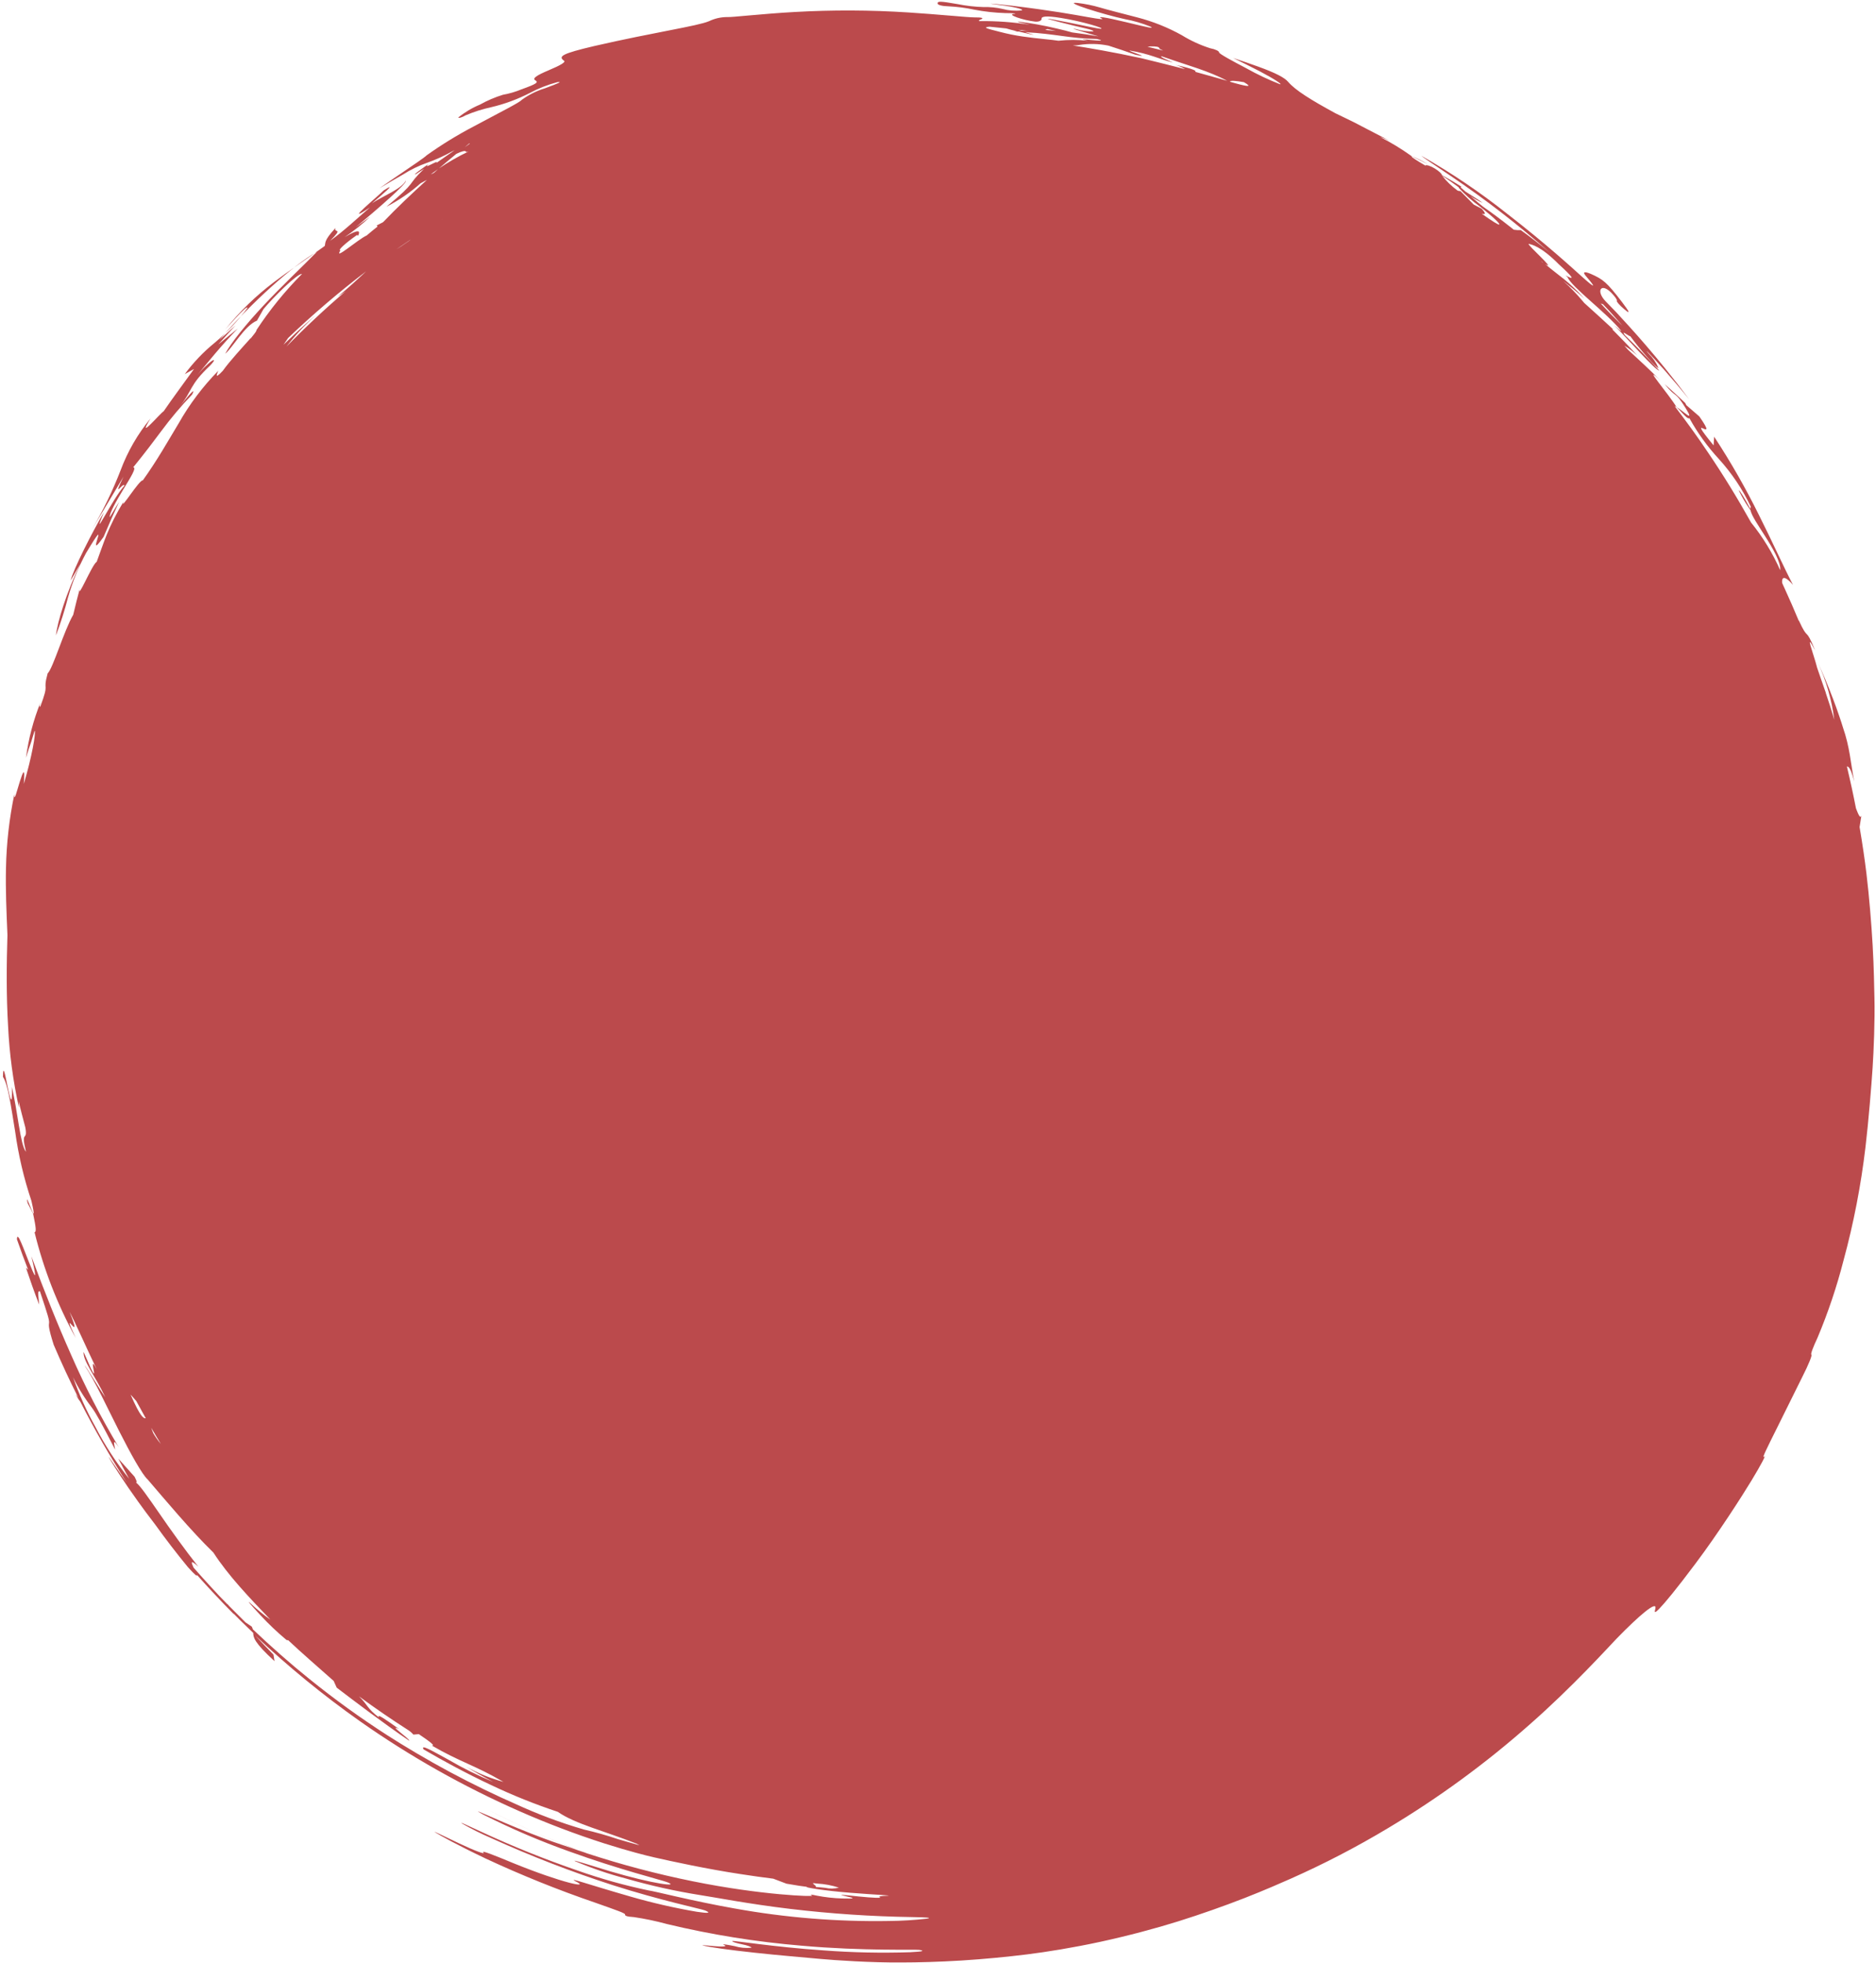 <svg width="538" height="563" viewBox="0 0 538 563" fill="none" xmlns="http://www.w3.org/2000/svg">
<path d="M505.908 417.751C505.099 418.544 506.918 414.921 509.344 410.053L516.793 395.031C518.737 391.206 519.748 388.624 519.468 388.5C519.188 388.376 520.012 386.229 521.241 383.617C524.262 376.427 526.751 369.026 528.69 361.472C531.589 350.798 533.694 339.925 534.988 328.94C535.89 321.367 536.698 311.15 537.025 306.236C537.352 301.321 537.709 292.317 537.554 286.237C537.476 283.205 537.414 277.637 537.041 271.153C536.667 264.668 536.061 257.235 535.252 250.47C534.786 246.598 534.117 242.026 533.293 237.189L533.806 233.939C533.479 234.857 532.92 233.566 532.251 231.809C531.878 229.896 531.489 227.968 531.069 226.039C530.649 224.111 530.152 221.903 529.654 219.819C530.183 219.819 530.774 220.348 531.753 224.111C530.68 218.575 530.525 214.392 528.503 208.56C528.301 207.845 527.943 206.787 527.461 205.372C526.979 203.957 526.342 202.138 525.626 200.287C524.258 196.648 522.609 192.714 521.365 190.132C523.752 195.292 525.326 200.789 526.031 206.43C525.58 204.875 525.129 203.413 524.693 202.06C524.341 200.94 523.952 199.758 523.527 198.514L523.667 198.748L523.465 198.281C522.765 196.182 521.91 193.927 521.117 191.501C520.152 187.629 517.291 180.429 520.526 186.493C517.586 179.34 518.784 184.301 515.86 177.925V178.065C514.616 175.048 513.248 171.938 511.786 168.734C511.568 168.237 511.304 167.723 511.086 167.179C510.884 164.846 512.392 165.624 514.196 167.739C511.553 162.7 508.303 155.392 504.43 147.709C500.61 139.965 496.32 132.46 491.585 125.238L491.43 127.742C482.628 116.965 493.56 128.317 487.324 119.422L483.608 116.203L483.297 115.581C481.353 113.731 479.362 111.927 477.372 110.138C480.902 114.477 480.155 111.802 483.421 117.058C486.313 121.724 482.426 117.509 480.808 116.794C478.973 113.513 470.265 103.483 476.221 109.19C473.189 106.08 470.001 103.187 466.89 100.31L465.833 99.128C467.177 99.933 468.428 100.882 469.565 101.959C467.201 99.377 464.76 96.858 462.287 94.37L462.692 94.51C460.172 92.193 457.264 89.502 454.325 86.874C454.166 86.715 454.021 86.544 453.89 86.361C452.181 84.311 450.325 82.388 448.338 80.607C450.422 82.255 452.63 83.997 454.403 85.677C449.551 80.343 447.39 79.379 443.129 75.74C446.581 77.823 437.981 70.25 438.37 69.939C439.21 70.11 441.884 70.592 447.032 75.786C455.056 83.095 447.032 77.528 449.536 79.503C450.764 82.38 460.686 89.658 464.853 94.79C465.226 95.38 463.64 93.919 462.847 93.234C466.859 97.184 474.604 106.173 475.848 106.266C472.655 102.803 469.373 99.424 466.004 96.127C464.698 94.416 466.937 96.329 467.559 96.454C470.125 99.999 475.163 105.784 475.599 105.52C474.957 103.999 474.022 102.62 472.846 101.461C471.105 99.439 473.142 101.461 477.201 105.986C479.658 108.775 482.063 111.616 484.416 114.508C482.193 111.522 479.891 108.583 477.558 105.691C473.546 100.73 470.203 96.904 467.248 93.639L463.485 89.533L460.468 86.423C457.622 83.469 459.068 80.98 462.023 83.888C463.112 84.993 463.858 86.05 463.671 86.237C463.485 86.423 464.433 87.527 465.802 88.678L466.362 89.114C466.493 89.239 466.64 89.349 466.797 89.44C466.984 89.533 467.046 89.44 466.999 89.331C466.968 89.216 466.921 89.106 466.859 89.005C466.61 88.678 466.61 88.616 466.424 88.352C466.237 88.087 465.693 87.325 465.149 86.61C460.779 80.918 459.737 80.109 456.191 78.539C454.248 77.73 453.765 78.01 454.901 79.285C457.731 82.582 457.544 82.8 454.061 79.69C450.578 76.579 443.72 70.219 432.29 61.355C424.501 55.164 416.245 49.585 407.595 44.669C408.263 45.26 410.067 46.426 416.054 50.469C425.974 57.163 435.448 64.493 444.419 72.412C441.589 70.064 438.743 67.855 436.131 65.989C435.46 66.027 434.787 65.991 434.125 65.88L433.503 65.383C430.517 63.004 427.142 60.531 426.054 59.8C424.965 59.069 423.301 57.638 421.668 56.192C422.771 56.983 423.961 57.646 425.214 58.167C423.659 57.079 421.948 56.021 420.3 54.964C419.693 54.419 419.211 54.015 418.885 53.735L419.102 53.548C417.407 52.429 415.479 51.325 413.52 50.221C413.52 49.879 412.695 49.085 411.498 48.339C410.301 47.593 408.963 47.157 408.761 47.484C407.393 46.675 406.102 45.929 404.935 45.073C405.008 45.073 404.93 44.949 404.702 44.7L409.523 47.11C407.978 46.189 406.366 45.384 404.702 44.7C401.872 42.666 398.888 40.857 395.776 39.288C396.692 39.577 397.586 39.93 398.451 40.346L388.28 35.059C386.725 34.265 385.03 33.503 382.962 32.477C375.918 28.636 371.454 25.883 369.371 23.426C368.36 22.26 365.825 20.907 360.818 19.103C358.433 18.243 356.038 17.419 353.633 16.631C356.214 17.875 358.749 19.15 361.284 20.456C365.436 22.633 367.987 24.344 367.038 24.142C363.723 22.842 360.501 21.314 357.396 19.57C353.353 17.455 349.621 15.433 349.621 15.044C349.621 14.656 348.579 14.127 347.039 13.832C344.192 12.922 341.466 11.669 338.922 10.099C334.925 7.873 330.661 6.165 326.232 5.014C322.189 3.972 317.337 2.728 315.487 2.168C313.367 1.543 311.197 1.101 309.002 0.846C304.337 0.38 316.606 4.221 322.702 5.512C325.168 5.969 327.581 6.678 329.902 7.627C331.224 8.342 329.265 7.891 322.904 6.351C316.544 4.812 314.538 4.641 315.813 5.216C316.715 5.636 315.813 5.589 312.05 4.921C308.287 4.252 301.351 2.977 290.185 1.64C282.612 0.815 282.41 0.862 288.226 1.64C291.818 2.168 293.886 2.821 292.891 2.992C291.081 3.184 289.251 3.036 287.495 2.557C285.731 2.152 283.923 1.974 282.114 2.028C279.586 1.958 277.068 1.672 274.588 1.173C269.471 0.287 268.88 0.318 268.88 1.002C268.88 1.422 270.249 1.779 271.991 1.811C274.485 1.931 276.966 2.254 279.408 2.775C282.333 3.335 285.297 3.662 288.272 3.754C290.745 3.754 291.865 3.926 290.745 4.003C288.646 4.174 293.404 5.807 296.826 6.196C297.914 6.305 298.754 5.932 298.707 5.341C298.661 4.75 299.936 4.439 304.197 5.138C310.168 6.072 317.446 8.249 315.595 8.249C315.005 8.249 310.93 7.378 306.545 6.476C299.096 5.014 298.909 5.061 303.87 6.336C306.794 7.098 310.184 7.891 311.412 8.171C312.641 8.451 313.621 8.746 313.574 8.995C311.928 9.061 310.283 8.851 308.706 8.373C306.203 7.86 309.08 8.669 315.005 10.426C312.61 10.021 310.122 9.633 307.478 9.306C306.296 8.964 304.741 8.56 303.015 8.171C299.426 7.312 295.791 6.652 292.129 6.196C291.227 6.196 292.673 6.476 295.441 7.113C290.624 6.345 285.749 5.991 280.87 6.056C280.606 5.932 280.73 5.792 281.197 5.605C282.316 5.185 281.663 4.967 279.424 4.983C277.496 4.983 269.005 4.112 260.452 3.568C249.579 2.865 238.673 2.824 227.795 3.443C218.371 3.972 209.725 4.999 208.574 4.89C206.766 4.886 204.98 5.29 203.349 6.072C199.959 7.502 187.953 9.182 170.396 13.209C161.159 15.387 159.962 16.164 161.781 17.439C162.279 17.812 160.724 18.73 157.443 20.114C153.57 21.747 152.637 22.509 153.539 23.053C154.441 23.597 154.037 24.017 149.558 25.619C147.853 26.33 146.075 26.851 144.255 27.174C141.953 27.88 139.732 28.828 137.631 30.004C135.39 30.933 133.295 32.18 131.41 33.706C131.535 33.939 132.468 33.706 133.51 33.084C135.872 32.075 138.324 31.294 140.834 30.751C144.678 29.851 148.396 28.483 151.906 26.677C154.412 25.34 157.062 24.297 159.806 23.566C161.361 23.364 160.319 23.831 156.276 25.324C153.876 26.056 151.616 27.186 149.589 28.667C148.936 29.445 143.991 31.886 135.796 36.287C131.133 38.728 126.644 41.487 122.36 44.544C121.831 45.104 118.503 47.375 115.051 49.707C112.977 51.107 110.904 52.538 108.83 53.999C111.039 52.662 113.268 51.356 115.517 50.081C117.711 48.679 120.059 47.536 122.515 46.675C124.955 45.809 127.317 44.737 129.575 43.471L130.399 43.067C128.611 44.296 126.838 45.524 125.066 46.784C126.403 45.384 120.742 49.039 122.951 47.002C122.064 47.624 117.959 50.469 119.249 49.956L121.629 48.401C116.233 53.595 120.167 51.511 110.836 59.287C114.366 57.467 117.653 55.21 120.618 52.569C121.224 52.227 121.846 51.885 122.422 51.605C118.13 55.492 113.931 59.473 109.981 63.594L109.748 63.781L108.022 64.667L108.271 64.978C107.213 65.818 106.156 66.658 105.16 67.529C102.548 68.711 95.519 74.993 97.665 71.759C96.623 72.007 98.924 69.799 102.33 67.436C102.905 67.14 102.143 67.84 102.734 67.529C103.279 66.331 103.216 65.414 98.831 68.011C101.443 66.248 103.908 64.277 106.202 62.117L101.957 65.227C107.882 60.267 116.932 52.475 116.357 51.853C115.051 54.217 110.245 55.99 106.684 58.292C109.157 56.192 114.46 51.76 110.012 54.621C108.706 56.037 97.665 65.118 106.093 59.489C102.812 62.273 98.644 66.254 94.679 69.053C98.738 64.994 95.55 67.016 96.234 65.367C92.704 69.131 93.435 69.722 93.124 70.546C87.23 74.807 82.891 77.621 78.599 80.887C73.481 84.751 68.853 89.227 64.821 94.214C63.422 95.878 71.368 86.656 70.917 88.398C68.187 92.034 65.057 95.351 61.587 98.288C58.351 100.914 55.462 103.94 52.987 107.293L55.646 105.815C53.764 108.443 49.099 114.741 46.938 117.945C46.02 118.411 38.851 126.964 43.205 119.967C39.519 124.414 36.606 129.45 34.59 134.864C32.3 140.784 29.528 146.505 26.302 151.97L35.43 136.684C31.993 143.806 35.337 138.037 35.694 139.281C32.382 142.78 25.788 156.542 29.801 146.901C26.597 152.312 20.89 163.556 20.268 166.479L23.036 161.705C19.039 169.869 16.442 178.454 16.038 182.232C17.396 178.672 18.554 175.037 19.506 171.347C20.759 166.931 22.49 162.666 24.669 158.626C32.631 145.33 23.829 162.327 29.707 153.961C31.138 150.571 32.615 147.227 34.17 143.899L31.48 148.316C31.293 147.258 33.424 143.557 35.43 140.245C37.436 136.933 39.287 134.025 38.198 134.025C41.759 129.655 43.921 126.731 46.191 123.714C48.933 120.003 51.909 116.471 55.102 113.14C56.455 110.512 53.547 114.026 51.463 116.732C55.304 111.849 54.231 110.512 60.234 104.851C63.111 101.85 60.14 103.063 55.568 108.801C59.581 103.949 63.344 99.191 68.196 94.23C66.314 95.785 64.448 97.231 62.597 98.786C64.236 96.93 65.889 95.106 67.558 93.312L62.893 97.511C72.099 86.765 84.26 75.895 90.885 72.225C86.608 76.564 80.714 82.116 75.629 87.558C70.544 93.001 66.299 98.242 64.588 101.445C66.687 99.766 70.124 93.421 73.685 91.959L75.567 88.647C78.288 85.366 85.286 78.368 86.608 78.57C81.716 83.485 77.334 88.882 73.53 94.681C73.67 94.867 73.001 95.692 71.975 96.951L71.866 97.091V96.998C69.58 99.548 65.785 103.669 63.904 106.328C61.12 109.299 62.473 106.779 62.597 106.328C58.181 110.827 54.371 115.882 51.261 121.366C48.151 126.513 45.212 131.816 40.951 137.772C40.08 137.384 34.062 147.103 35.508 143.791C30.967 151.099 29.723 155.827 27.732 161.114C26.41 161.83 21.932 172.809 22.958 168.532C22.274 171.098 21.605 173.664 20.999 176.308C18.324 180.911 15.214 191.641 13.659 193.134C12.104 198.841 14.374 195.109 11.513 202.775C11.435 202.355 11.124 202.946 11.668 201.313C9.589 206.452 8.173 211.835 7.454 217.331C9.118 211.81 7.983 216.087 9.926 209.555C10.393 209.851 9.102 217.331 6.816 224.826C7.298 219.539 6.521 221.483 5.681 224.158C4.841 226.833 4.017 230.238 4.126 227.734C2.663 234.714 1.856 241.816 1.716 248.946C1.576 255.166 1.84 261.185 2.135 268.167C1.871 276.378 1.793 285.584 2.322 294.324C2.697 302.173 3.738 309.976 5.432 317.65L5.354 315.908C5.966 318.396 6.604 320.874 7.267 323.342C8.029 327.68 5.837 323.653 7.454 330.324C5.774 328.302 5.075 318.599 3.395 311.741C3.582 317.821 2.897 315.1 2.213 311.834C1.529 308.568 0.907 304.758 0.845 308.833C2.322 311.01 3.177 317.401 4.344 324.508C5.277 331.263 6.839 337.917 9.009 344.382C11.31 354.412 6.801 340.09 7.936 345.066L9.491 348.052C10.346 352.142 10.455 353.293 9.911 353.401C12.512 363.986 16.485 374.186 21.73 383.741C16.753 373.058 24.296 386.991 19.957 376.23C21.636 379.34 24.622 386.229 27.732 392.683C24.513 386.572 30.003 401.827 23.985 387.722C23.705 390.195 27.281 394.549 30.205 400.723C28.183 397.815 24.187 391.097 24.373 391.781C27.281 396.12 30.718 403.631 34.124 410.333C37.529 417.036 40.795 422.93 42.381 424.329C47.311 430.068 54.666 438.9 61.198 445.261C65.49 451.885 71.446 458.121 77.526 464.466C76.605 463.845 75.717 463.175 74.867 462.46C73.887 461.651 72.892 460.812 72.068 460.019C70.404 458.464 71.71 460.019 74.743 463.284C77.04 465.759 79.492 468.086 82.083 470.251C82.394 470.469 82.534 470.453 82.58 470.329C86.359 473.921 91.149 478.027 95.69 482.07L96.561 483.998C101.226 487.559 109.95 494.2 117.337 499.207C117.71 498.834 110.93 494.184 114.475 495.895C110.868 493.329 107.804 491.136 108.721 492.567C105.176 489.892 105.611 489.083 102.968 486.502C107.571 489.882 112.272 493.106 117.072 496.175C117.625 496.531 118.123 496.965 118.55 497.465L120.105 497.325C123.775 499.798 124.77 500.684 123.868 500.622C132.172 505.443 135.687 506.003 144.395 511.026C140.646 510.013 137.037 508.54 133.65 506.64C136.184 508.195 138.75 509.626 141.425 511.026C137.042 509.21 132.787 507.101 128.689 504.712C124.024 502.177 120.462 500.047 121.489 501.711C126.994 504.945 133.93 508.693 140.834 511.928C147.045 514.881 153.433 517.446 159.962 519.61C164.876 523.062 173.476 525.146 182.495 528.723L183.397 529.205C180.831 528.505 178.732 527.883 177.177 527.432C173.977 526.345 170.722 525.427 167.426 524.679C160.701 522.719 154.13 520.26 147.77 517.324C142.467 515.007 135.64 511.741 129 508.18C122.36 504.619 115.922 500.762 111.163 497.714C103.361 492.701 95.839 487.266 88.63 481.432C83.342 477.187 77.853 472.35 72.519 467.281C72.437 467.006 72.327 466.741 72.192 466.488L70.404 465.275C68.849 463.72 67.294 462.165 65.739 460.61L65.179 459.956L65.288 460.159C63.733 458.603 62.178 456.955 60.716 455.353C58.881 453.363 57.155 451.435 55.506 449.568C54.853 448.184 54.464 447.049 56.875 449.304C53.158 444.639 48.897 438.698 45.507 433.753C42.521 429.445 40.142 425.978 38.991 425.153C39.255 425.153 39.349 424.936 38.587 423.505C37.032 421.794 35.477 420.058 33.922 418.295C34.932 420.239 35.959 422.183 37.032 424.096C33.323 419.468 30.082 414.483 27.359 409.214C24.821 404.662 22.677 399.902 20.952 394.985C22.438 398.04 24.231 400.937 26.302 403.631C27.623 405.435 28.976 407.892 33.02 415.745C32.942 414.859 31.916 411.749 34.077 415.076C28.949 406.524 24.373 397.652 20.377 388.515C16.38 379.543 12.726 370.336 8.993 360.291C10.968 368.486 9.911 365.951 8.325 362.032C7.547 360.057 6.676 357.74 6.023 356.263L5.541 355.236C5.451 355.056 5.33 354.893 5.183 354.754C4.981 354.583 4.872 354.754 4.857 355.423C5.93 358.533 6.941 361.27 8.076 364.178L7.438 363.556C8.62 367.117 9.88 370.663 11.233 374.162C11.093 371.752 10.58 370.103 11.45 370.321C13.83 377.412 14.125 378.563 14.079 379.325C14.032 380.087 13.721 380.382 15.4 385.67C17.609 390.853 19.972 395.938 22.492 400.925L21.698 399.79C22.042 400.57 22.486 401.302 23.02 401.967C27.095 409.95 31.553 417.725 36.394 425.293L33.408 421.032C31.511 418.28 30.827 417.238 31.325 418.14C31.822 419.042 33.533 421.841 36.752 426.584C38.011 428.388 40.593 432.151 44.527 437.252C47.503 441.399 50.613 445.447 53.858 449.397C56.082 451.87 56.61 452.181 56.486 451.668C59.596 455.167 63.095 458.93 66.967 462.833H67.061L69.051 464.839C70.202 465.975 71.399 467.141 72.628 468.307C72.628 469.52 72.83 471.029 78.724 476.394L78.428 474.528C76.656 472.724 74.914 470.899 73.203 469.054C82.621 477.952 92.661 486.169 103.248 493.64C117.592 503.725 132.901 512.362 148.952 519.423C156.893 522.923 165.011 526.006 173.273 528.66C180.318 530.9 185.714 532.253 187.471 532.641C192.79 533.854 202.789 536.016 212.353 537.462C215.603 537.975 218.822 538.411 221.761 538.784L225.54 540.215C228.401 540.712 230.33 541.008 231.62 541.148H231.372C230.61 541.241 236.224 542.221 243.89 542.827C251.557 543.434 256.331 543.605 254.48 543.667C252.63 543.729 251.65 543.9 252.35 544.134C253.05 544.367 250.313 544.305 246.285 543.885C241.215 543.325 240.065 543.263 242.537 543.807C245.399 544.413 245.212 544.553 241.558 544.46C239.077 544.386 236.607 544.11 234.171 543.636C232.616 543.278 232.04 543.263 232.896 543.636C233.751 544.009 218.433 543.543 198.684 539.53C188.422 537.456 178.292 534.782 168.344 531.522C166.944 530.993 165.545 530.464 164.098 529.967C156.96 527.105 149.014 523.669 139.341 518.739C148.517 523.455 157.957 527.64 167.613 531.273C162.948 529.718 159.589 528.505 158.5 528.163C155.623 527.152 149.48 524.788 144.862 522.798C136.9 519.345 135.376 518.677 138.813 520.512C146.756 524.512 154.941 528.013 163.321 530.993C177.223 536.047 190.006 539.251 191.312 539.779C195.154 541.257 187.471 540.355 175 536.669C168.624 534.741 164.114 533.263 164.845 533.73C169.653 535.779 174.607 537.468 179.665 538.784C186.531 540.76 193.511 542.318 200.565 543.449C204.453 544.025 214.748 546.046 226.613 547.446C238.243 548.835 249.938 549.619 261.649 549.794C266.19 549.872 267.279 549.996 265.848 550.245C262.234 550.659 258.6 550.883 254.962 550.914C240.107 551.163 225.263 549.96 210.642 547.321C198.559 545.191 187.58 542.33 186.025 542.159C179.142 540.717 172.363 538.821 165.731 536.482C156.28 533.241 147.004 529.509 137.942 525.301C133.136 523.062 131.939 522.518 132.421 522.907C135.135 524.475 137.939 525.882 140.819 527.121C152.188 532.29 163.844 536.802 175.73 540.635C189.151 544.942 201.296 547.508 202.167 547.881C203.955 548.612 203.287 548.799 199.819 548.27C193.408 547.174 187.064 545.72 180.816 543.916C168.079 540.261 162.792 538.286 165.016 539.515C169.541 541.723 161.315 540.059 147.272 534.352C141.752 532.066 137.942 530.542 138.626 531.242C139.31 531.942 136.247 530.822 131.737 528.691C125.952 525.939 123.744 524.819 124.957 525.581C126.17 526.343 130.866 529.003 139.201 532.968C149.475 537.76 159.997 542.001 170.723 545.673C176.943 547.866 179.338 548.706 179.26 549.048C179.183 549.39 179.68 549.685 181.764 549.794C184.963 550.267 188.131 550.932 191.25 551.785C203.969 554.843 216.904 556.923 229.941 558.005C247.529 559.56 262.598 559.031 263.624 559.202C265.179 559.467 264.946 559.669 261.012 559.871C252.714 560.145 244.408 559.968 236.13 559.342C221.746 558.363 210.036 556.434 209.989 556.668C209.942 556.901 211.202 557.274 212.742 557.585C214.281 557.896 215.541 558.332 215.494 558.58C213.873 558.75 212.235 558.597 210.673 558.129C208.076 557.601 206.755 557.445 207.734 557.834C208.714 558.223 207.237 558.363 204.453 558.098C201.669 557.834 200.565 557.756 202.26 558.098C203.955 558.44 208.403 559.156 216.552 560.027C222.772 560.711 231.263 561.426 235.322 561.799C239.38 562.173 249.831 562.888 258.648 562.81C263.002 562.81 269.254 562.655 275.754 562.25C282.254 561.846 289.066 561.177 294.555 560.493C300.045 559.809 307.742 558.58 315.627 556.87C323.511 555.159 331.582 552.998 337.973 550.992C344.365 548.985 351.145 546.591 356.914 544.336C362.684 542.081 367.473 539.966 369.977 538.862C379.652 534.575 389.052 529.693 398.124 524.244C412.526 515.628 426.098 505.695 438.665 494.573C450.873 483.874 461.416 472.211 463.547 470.002C470.032 463.331 475.288 458.837 474.728 461.325C474.448 462.398 474.37 462.88 475.879 461.325C477.387 459.77 480.544 456.022 486.267 448.371C492.674 439.849 499.656 428.963 502.315 424.562C504.975 420.162 506.623 417.067 505.908 417.751ZM465.273 93.406C463.345 91.539 461.245 89.409 459.053 87.03L459.706 87.247C462.116 89.751 464.013 91.975 465.273 93.406ZM117.85 68.648L117.274 69.1C115.331 70.468 114.258 71.168 113.667 71.51L117.85 68.648ZM405.76 46.488H405.666L406.864 47.126C406.484 46.935 406.115 46.722 405.76 46.488ZM354.037 23.815L352.731 23.442C352.731 23.006 354.551 23.178 356.728 23.566C359.029 24.904 358.361 25.013 354.037 23.815ZM323.946 14.485C329.887 15.495 331.939 16.771 336.387 17.937C335.221 17.361 332.53 16.382 333.059 16.117L334.614 16.646C340.601 18.761 346.635 20.332 351.922 23.178C349.59 22.524 346.526 21.622 342.747 20.596C343.261 20.347 342.25 19.741 337.149 18.621C338.094 18.901 338.999 19.304 339.839 19.819C336.247 18.886 332.064 17.859 327.399 16.708C318.939 14.873 311.848 13.691 307.649 13.038C308.232 13.041 308.814 13 309.391 12.914C312.208 12.462 315.084 12.52 317.881 13.085C320.494 13.925 323.107 14.796 325.657 15.713C330.462 16.724 324.164 14.873 323.946 14.516V14.485ZM126.698 62.957L126.978 62.786L126.714 62.957H126.698ZM484.51 119.967C486.828 124.161 489.642 128.061 492.892 131.583C496.632 135.693 499.74 140.336 502.113 145.361C501.99 145.532 501.935 145.743 501.958 145.952C501.74 145.517 501.367 144.832 500.823 143.868C499.376 141.333 498.412 140.012 498.77 140.883C499.537 142.47 500.42 143.998 501.413 145.454L502.004 146.31C502.315 147.865 504.119 150.493 506.001 153.463C508.396 157.211 510.806 161.379 510.526 163.54C508.357 158.631 505.549 154.029 502.175 149.855C498.319 142.935 494.136 136.108 489.735 129.639C486.625 124.974 483.39 120.573 480.249 116.468C481.617 117.027 483.592 120.324 484.51 119.967ZM442.522 75.398L441.931 74.869L442.289 75.118L442.522 75.398ZM418.387 53.906C420.177 55.857 422.162 57.618 424.312 59.162C428.449 62.382 430.221 64.216 429.973 64.388C429.724 64.559 428.044 63.486 424.903 61.277C426.054 61.62 426.209 61.277 424.903 59.847L422.648 58.68L418.807 54.793C418.525 54.804 418.245 54.757 417.983 54.653L417.858 54.544C416.238 53.353 414.789 51.945 413.551 50.361C415.292 51.496 416.879 52.647 418.309 53.704L418.387 53.906ZM332.453 13.847C332.453 13.94 332.857 14.174 333.557 14.5L329.063 13.396C329.314 13.352 329.569 13.326 329.825 13.318C331.675 13.256 332.453 13.443 332.453 13.847ZM311.972 11.685C309.171 11.376 306.345 11.376 303.544 11.685C302.47 11.53 301.195 11.374 299.734 11.235C298.567 11.126 297.479 11.001 296.437 10.877L293.327 10.473C291.1 10.155 288.893 9.708 286.717 9.135C282.736 8.124 281.741 7.86 283.778 7.658C285.333 7.813 286.982 7.969 288.583 8.155C289.097 8.326 290.139 8.606 291.694 8.98L290.683 9.057H292.238L292.922 9.228C297.245 10.239 297.339 10.239 293.98 9.228C302.859 9.71 306.809 11.048 314.507 11.172C319.81 12.494 306.187 10.504 311.972 11.685ZM299.718 8.575L300.387 8.326L302.828 8.871L299.718 8.575ZM293.124 8.855L292.036 8.544L295.255 8.933C294.291 8.84 293.575 8.824 293.124 8.824V8.855ZM133.292 42.212L134.583 41.123C134.956 40.999 134.552 41.372 133.292 42.212ZM123.542 49.987L125.734 48.432C127.414 46.971 129.155 45.555 130.866 44.125C132.234 43.44 133.401 43.129 133.556 43.425C133.712 43.72 133.945 43.549 134.396 43.425C131.39 44.867 128.495 46.531 125.734 48.401C125.377 48.712 125.034 49.039 124.692 49.365C124.35 49.692 123.915 49.863 123.542 49.987ZM82.627 96.936C89.72 90.154 97.186 83.773 104.989 77.823C102.532 80.125 99.997 82.489 96.841 85.07C97.587 84.588 98.396 84.044 99.127 83.515C93.207 88.574 87.552 93.867 82.16 99.393C84.673 96.156 87.473 93.152 90.527 90.42C90.029 90.793 86.344 93.965 81.305 98.864L82.627 96.936ZM37.529 400.023L39.084 401.796L40.639 404.626L41.417 406.041L41.806 406.741H41.65C41.168 406.741 40.251 406.368 37.483 400.023H37.529ZM43.454 409.603C44.341 411.158 45.227 412.635 46.145 414.128C45.323 413.158 44.589 412.117 43.952 411.018C43.719 410.458 43.563 410.007 43.408 409.603H43.454ZM236.612 541.397C235.695 541.288 234.731 541.21 233.875 541.163C234.186 541.039 233.875 540.79 233.564 540.541C233.253 540.292 233.176 540.199 233.16 540.044L234.357 540.184C236.473 540.297 238.565 540.689 240.578 541.35C239.279 541.686 237.919 541.702 236.612 541.397Z" fill="#BB4A4C"/>
</svg>
